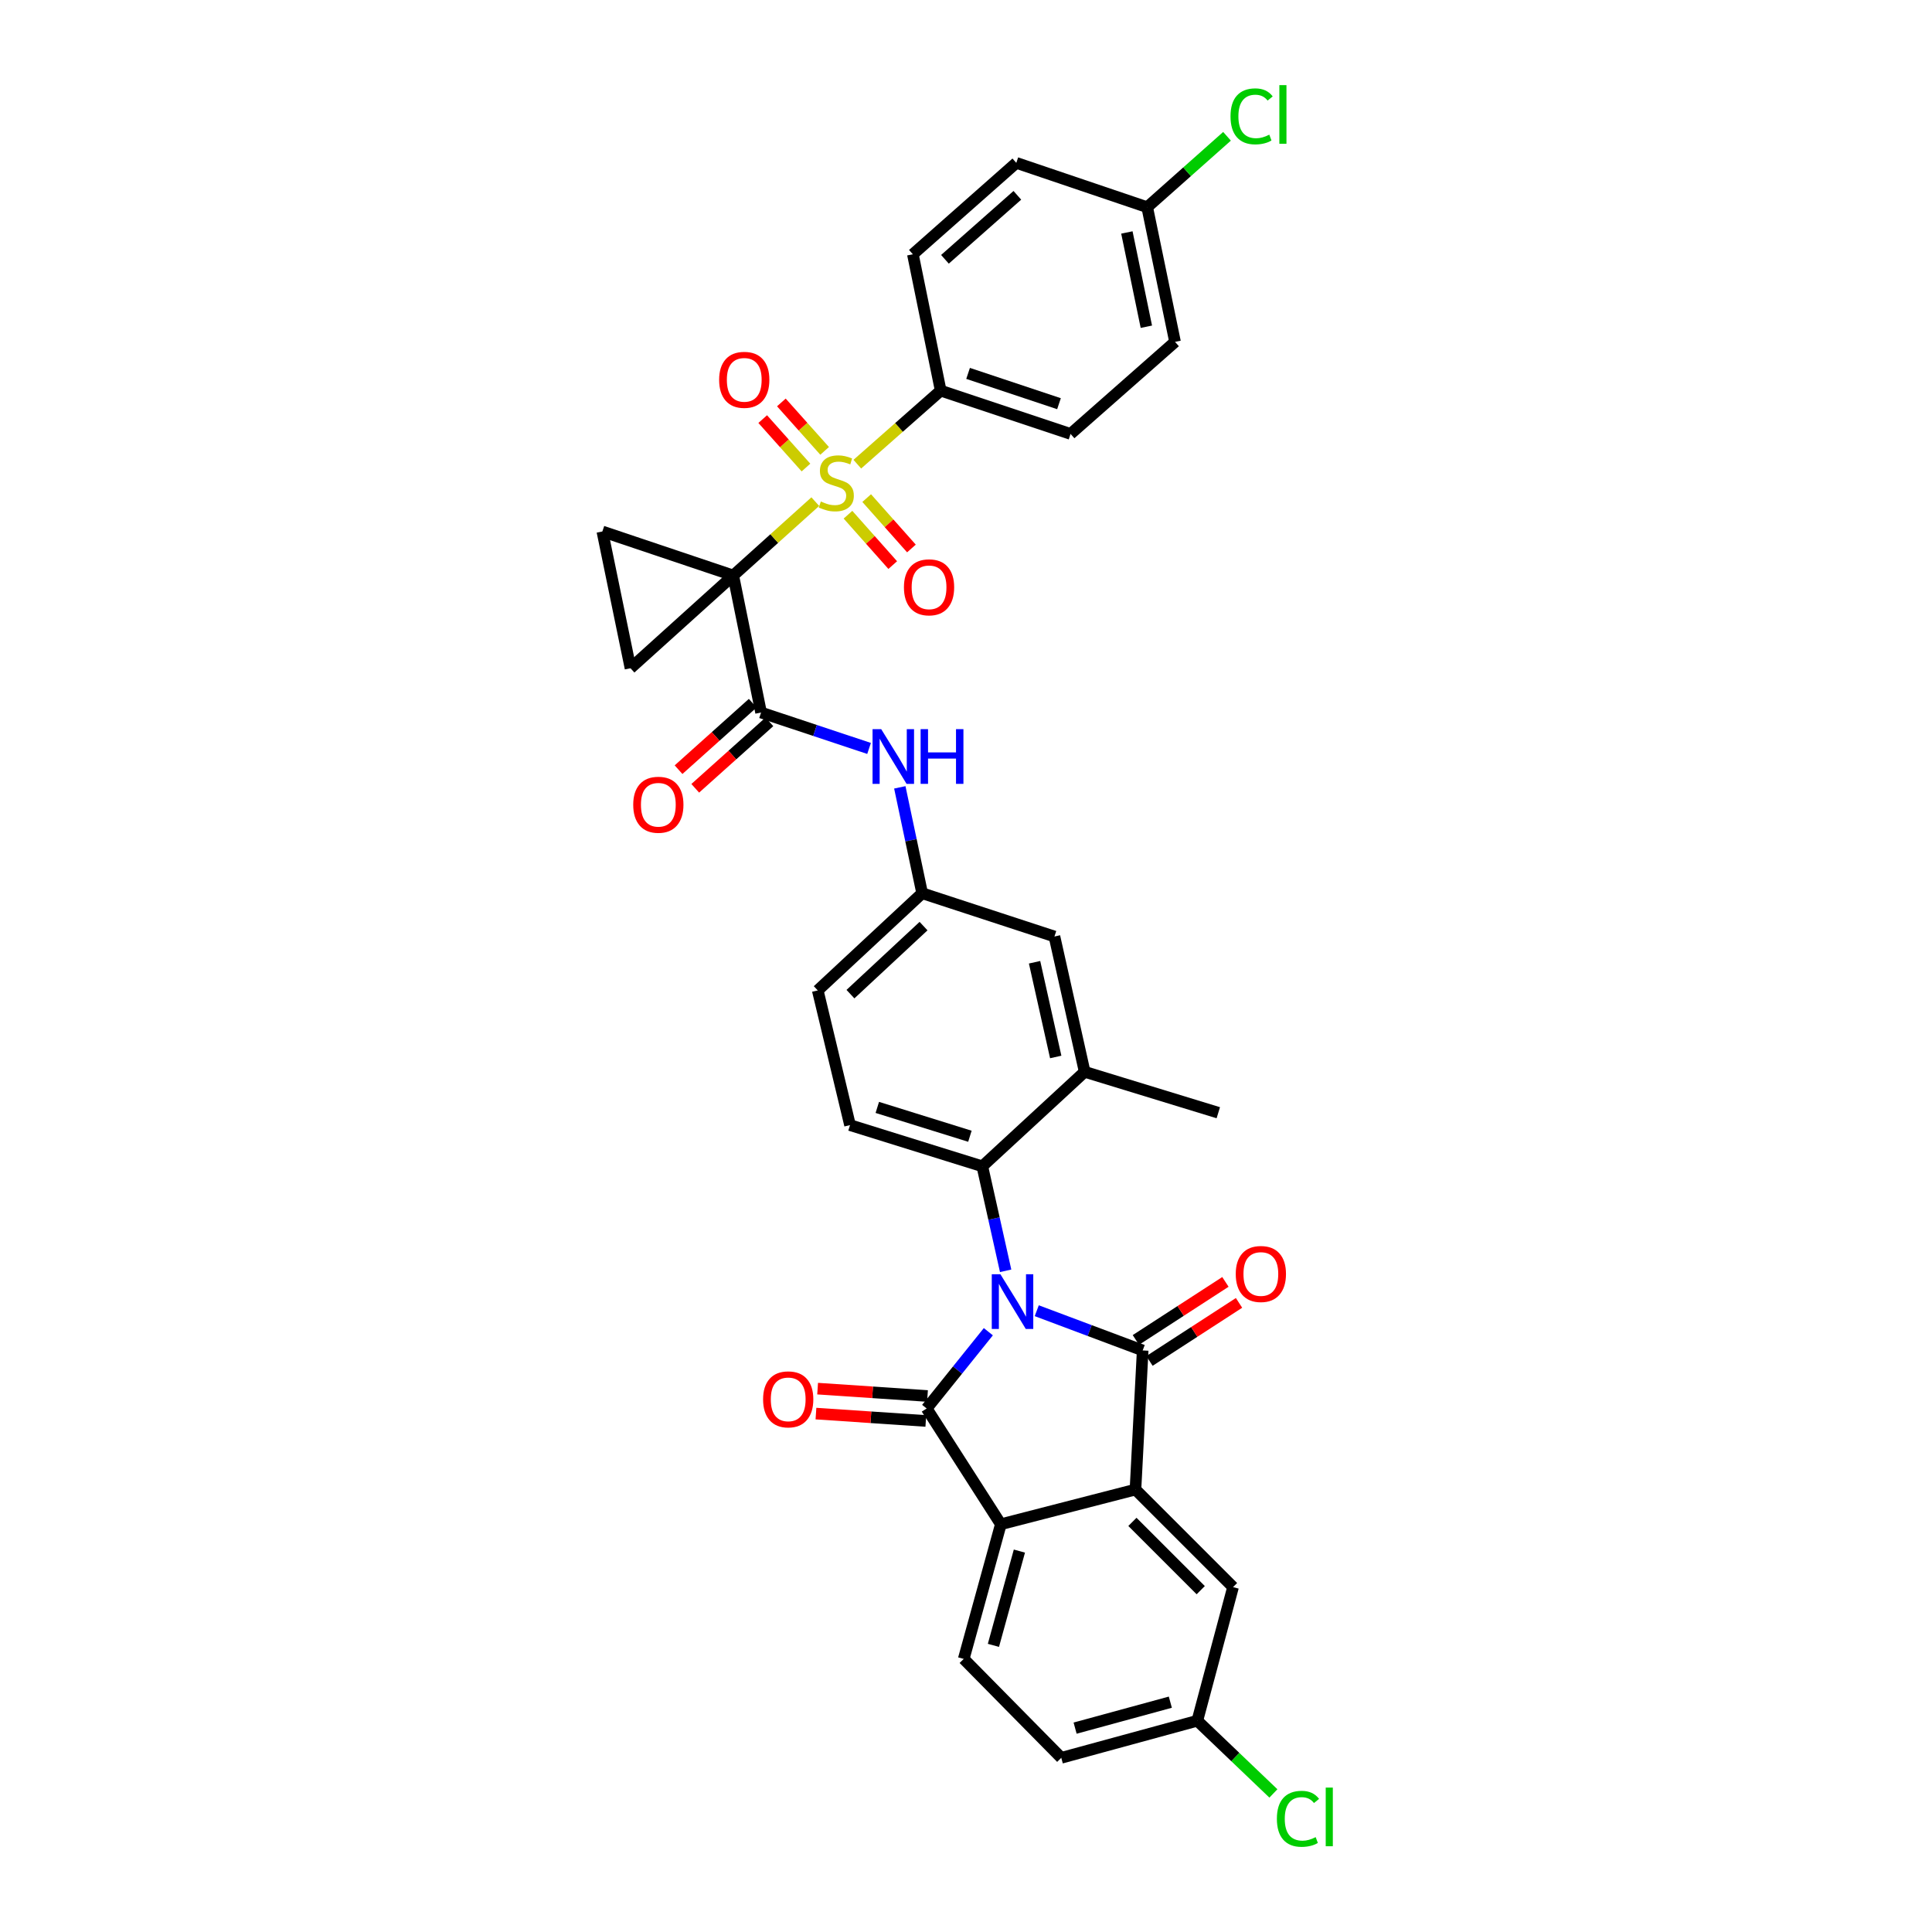 <?xml version='1.0' encoding='iso-8859-1'?>
<svg version='1.1' baseProfile='full'
              xmlns='http://www.w3.org/2000/svg'
                      xmlns:rdkit='http://www.rdkit.org/xml'
                      xmlns:xlink='http://www.w3.org/1999/xlink'
                  xml:space='preserve'
width='1000px' height='1000px' viewBox='0 0 1000 1000'>
<!-- END OF HEADER -->
<rect style='opacity:1.0;fill:#FFFFFF;stroke:none' width='1000' height='1000' x='0' y='0'> </rect>
<path class='bond-1' d='M 379.528,297.869 L 400.76,278.755' style='fill:none;fill-rule:evenodd;stroke:#000000;stroke-width:6px;stroke-linecap:butt;stroke-linejoin:miter;stroke-opacity:1' />
<path class='bond-1' d='M 400.76,278.755 L 421.992,259.642' style='fill:none;fill-rule:evenodd;stroke:#CCCC00;stroke-width:6px;stroke-linecap:butt;stroke-linejoin:miter;stroke-opacity:1' />
<path class='bond-6' d='M 379.528,297.869 L 393.927,368.8' style='fill:none;fill-rule:evenodd;stroke:#000000;stroke-width:6px;stroke-linecap:butt;stroke-linejoin:miter;stroke-opacity:1' />
<path class='bond-8' d='M 379.528,297.869 L 326.348,345.878' style='fill:none;fill-rule:evenodd;stroke:#000000;stroke-width:6px;stroke-linecap:butt;stroke-linejoin:miter;stroke-opacity:1' />
<path class='bond-9' d='M 379.528,297.869 L 311.784,275.091' style='fill:none;fill-rule:evenodd;stroke:#000000;stroke-width:6px;stroke-linecap:butt;stroke-linejoin:miter;stroke-opacity:1' />
<path class='bond-0' d='M 520.518,657.764 L 514.481,630.722' style='fill:none;fill-rule:evenodd;stroke:#0000FF;stroke-width:6px;stroke-linecap:butt;stroke-linejoin:miter;stroke-opacity:1' />
<path class='bond-0' d='M 514.481,630.722 L 508.443,603.679' style='fill:none;fill-rule:evenodd;stroke:#000000;stroke-width:6px;stroke-linecap:butt;stroke-linejoin:miter;stroke-opacity:1' />
<path class='bond-2' d='M 536.618,678.421 L 564.034,688.703' style='fill:none;fill-rule:evenodd;stroke:#0000FF;stroke-width:6px;stroke-linecap:butt;stroke-linejoin:miter;stroke-opacity:1' />
<path class='bond-2' d='M 564.034,688.703 L 591.45,698.985' style='fill:none;fill-rule:evenodd;stroke:#000000;stroke-width:6px;stroke-linecap:butt;stroke-linejoin:miter;stroke-opacity:1' />
<path class='bond-3' d='M 511.566,689.292 L 495.602,709.16' style='fill:none;fill-rule:evenodd;stroke:#0000FF;stroke-width:6px;stroke-linecap:butt;stroke-linejoin:miter;stroke-opacity:1' />
<path class='bond-3' d='M 495.602,709.16 L 479.638,729.027' style='fill:none;fill-rule:evenodd;stroke:#000000;stroke-width:6px;stroke-linecap:butt;stroke-linejoin:miter;stroke-opacity:1' />
<path class='bond-12' d='M 443.748,240.255 L 465.325,221.222' style='fill:none;fill-rule:evenodd;stroke:#CCCC00;stroke-width:6px;stroke-linecap:butt;stroke-linejoin:miter;stroke-opacity:1' />
<path class='bond-12' d='M 465.325,221.222 L 486.902,202.189' style='fill:none;fill-rule:evenodd;stroke:#000000;stroke-width:6px;stroke-linecap:butt;stroke-linejoin:miter;stroke-opacity:1' />
<path class='bond-13' d='M 426.826,233.373 L 415.629,220.838' style='fill:none;fill-rule:evenodd;stroke:#CCCC00;stroke-width:6px;stroke-linecap:butt;stroke-linejoin:miter;stroke-opacity:1' />
<path class='bond-13' d='M 415.629,220.838 L 404.432,208.302' style='fill:none;fill-rule:evenodd;stroke:#FF0000;stroke-width:6px;stroke-linecap:butt;stroke-linejoin:miter;stroke-opacity:1' />
<path class='bond-13' d='M 417.171,241.998 L 405.974,229.462' style='fill:none;fill-rule:evenodd;stroke:#CCCC00;stroke-width:6px;stroke-linecap:butt;stroke-linejoin:miter;stroke-opacity:1' />
<path class='bond-13' d='M 405.974,229.462 L 394.777,216.926' style='fill:none;fill-rule:evenodd;stroke:#FF0000;stroke-width:6px;stroke-linecap:butt;stroke-linejoin:miter;stroke-opacity:1' />
<path class='bond-14' d='M 438.914,266.41 L 450.495,279.451' style='fill:none;fill-rule:evenodd;stroke:#CCCC00;stroke-width:6px;stroke-linecap:butt;stroke-linejoin:miter;stroke-opacity:1' />
<path class='bond-14' d='M 450.495,279.451 L 462.076,292.491' style='fill:none;fill-rule:evenodd;stroke:#FF0000;stroke-width:6px;stroke-linecap:butt;stroke-linejoin:miter;stroke-opacity:1' />
<path class='bond-14' d='M 448.594,257.814 L 460.175,270.854' style='fill:none;fill-rule:evenodd;stroke:#CCCC00;stroke-width:6px;stroke-linecap:butt;stroke-linejoin:miter;stroke-opacity:1' />
<path class='bond-14' d='M 460.175,270.854 L 471.756,283.894' style='fill:none;fill-rule:evenodd;stroke:#FF0000;stroke-width:6px;stroke-linecap:butt;stroke-linejoin:miter;stroke-opacity:1' />
<path class='bond-4' d='M 591.45,698.985 L 587.717,770.994' style='fill:none;fill-rule:evenodd;stroke:#000000;stroke-width:6px;stroke-linecap:butt;stroke-linejoin:miter;stroke-opacity:1' />
<path class='bond-16' d='M 594.971,704.417 L 618.145,689.395' style='fill:none;fill-rule:evenodd;stroke:#000000;stroke-width:6px;stroke-linecap:butt;stroke-linejoin:miter;stroke-opacity:1' />
<path class='bond-16' d='M 618.145,689.395 L 641.319,674.373' style='fill:none;fill-rule:evenodd;stroke:#FF0000;stroke-width:6px;stroke-linecap:butt;stroke-linejoin:miter;stroke-opacity:1' />
<path class='bond-16' d='M 587.929,693.553 L 611.103,678.531' style='fill:none;fill-rule:evenodd;stroke:#000000;stroke-width:6px;stroke-linecap:butt;stroke-linejoin:miter;stroke-opacity:1' />
<path class='bond-16' d='M 611.103,678.531 L 634.277,663.51' style='fill:none;fill-rule:evenodd;stroke:#FF0000;stroke-width:6px;stroke-linecap:butt;stroke-linejoin:miter;stroke-opacity:1' />
<path class='bond-5' d='M 479.638,729.027 L 518.038,788.946' style='fill:none;fill-rule:evenodd;stroke:#000000;stroke-width:6px;stroke-linecap:butt;stroke-linejoin:miter;stroke-opacity:1' />
<path class='bond-17' d='M 480.071,722.569 L 451.637,720.662' style='fill:none;fill-rule:evenodd;stroke:#000000;stroke-width:6px;stroke-linecap:butt;stroke-linejoin:miter;stroke-opacity:1' />
<path class='bond-17' d='M 451.637,720.662 L 423.202,718.756' style='fill:none;fill-rule:evenodd;stroke:#FF0000;stroke-width:6px;stroke-linecap:butt;stroke-linejoin:miter;stroke-opacity:1' />
<path class='bond-17' d='M 479.205,735.486 L 450.771,733.579' style='fill:none;fill-rule:evenodd;stroke:#000000;stroke-width:6px;stroke-linecap:butt;stroke-linejoin:miter;stroke-opacity:1' />
<path class='bond-17' d='M 450.771,733.579 L 422.336,731.673' style='fill:none;fill-rule:evenodd;stroke:#FF0000;stroke-width:6px;stroke-linecap:butt;stroke-linejoin:miter;stroke-opacity:1' />
<path class='bond-19' d='M 587.717,770.994 L 638.222,821.484' style='fill:none;fill-rule:evenodd;stroke:#000000;stroke-width:6px;stroke-linecap:butt;stroke-linejoin:miter;stroke-opacity:1' />
<path class='bond-19' d='M 586.14,787.723 L 621.493,823.067' style='fill:none;fill-rule:evenodd;stroke:#000000;stroke-width:6px;stroke-linecap:butt;stroke-linejoin:miter;stroke-opacity:1' />
<path class='bond-37' d='M 587.717,770.994 L 518.038,788.946' style='fill:none;fill-rule:evenodd;stroke:#000000;stroke-width:6px;stroke-linecap:butt;stroke-linejoin:miter;stroke-opacity:1' />
<path class='bond-15' d='M 518.038,788.946 L 498.827,858.654' style='fill:none;fill-rule:evenodd;stroke:#000000;stroke-width:6px;stroke-linecap:butt;stroke-linejoin:miter;stroke-opacity:1' />
<path class='bond-15' d='M 527.637,802.842 L 514.19,851.638' style='fill:none;fill-rule:evenodd;stroke:#000000;stroke-width:6px;stroke-linecap:butt;stroke-linejoin:miter;stroke-opacity:1' />
<path class='bond-10' d='M 393.927,368.8 L 421.877,378.095' style='fill:none;fill-rule:evenodd;stroke:#000000;stroke-width:6px;stroke-linecap:butt;stroke-linejoin:miter;stroke-opacity:1' />
<path class='bond-10' d='M 421.877,378.095 L 449.826,387.391' style='fill:none;fill-rule:evenodd;stroke:#0000FF;stroke-width:6px;stroke-linecap:butt;stroke-linejoin:miter;stroke-opacity:1' />
<path class='bond-21' d='M 389.607,363.979 L 370.413,381.182' style='fill:none;fill-rule:evenodd;stroke:#000000;stroke-width:6px;stroke-linecap:butt;stroke-linejoin:miter;stroke-opacity:1' />
<path class='bond-21' d='M 370.413,381.182 L 351.219,398.384' style='fill:none;fill-rule:evenodd;stroke:#FF0000;stroke-width:6px;stroke-linecap:butt;stroke-linejoin:miter;stroke-opacity:1' />
<path class='bond-21' d='M 398.247,373.62 L 379.054,390.823' style='fill:none;fill-rule:evenodd;stroke:#000000;stroke-width:6px;stroke-linecap:butt;stroke-linejoin:miter;stroke-opacity:1' />
<path class='bond-21' d='M 379.054,390.823 L 359.86,408.025' style='fill:none;fill-rule:evenodd;stroke:#FF0000;stroke-width:6px;stroke-linecap:butt;stroke-linejoin:miter;stroke-opacity:1' />
<path class='bond-7' d='M 508.443,603.679 L 439.972,582.354' style='fill:none;fill-rule:evenodd;stroke:#000000;stroke-width:6px;stroke-linecap:butt;stroke-linejoin:miter;stroke-opacity:1' />
<path class='bond-7' d='M 502.022,588.12 L 454.093,573.192' style='fill:none;fill-rule:evenodd;stroke:#000000;stroke-width:6px;stroke-linecap:butt;stroke-linejoin:miter;stroke-opacity:1' />
<path class='bond-36' d='M 508.443,603.679 L 561.422,554.771' style='fill:none;fill-rule:evenodd;stroke:#000000;stroke-width:6px;stroke-linecap:butt;stroke-linejoin:miter;stroke-opacity:1' />
<path class='bond-34' d='M 326.348,345.878 L 311.784,275.091' style='fill:none;fill-rule:evenodd;stroke:#000000;stroke-width:6px;stroke-linecap:butt;stroke-linejoin:miter;stroke-opacity:1' />
<path class='bond-20' d='M 465.74,407.531 L 471.524,434.93' style='fill:none;fill-rule:evenodd;stroke:#0000FF;stroke-width:6px;stroke-linecap:butt;stroke-linejoin:miter;stroke-opacity:1' />
<path class='bond-20' d='M 471.524,434.93 L 477.308,462.329' style='fill:none;fill-rule:evenodd;stroke:#000000;stroke-width:6px;stroke-linecap:butt;stroke-linejoin:miter;stroke-opacity:1' />
<path class='bond-11' d='M 561.422,554.771 L 545.779,484.733' style='fill:none;fill-rule:evenodd;stroke:#000000;stroke-width:6px;stroke-linecap:butt;stroke-linejoin:miter;stroke-opacity:1' />
<path class='bond-11' d='M 546.441,547.088 L 535.49,498.06' style='fill:none;fill-rule:evenodd;stroke:#000000;stroke-width:6px;stroke-linecap:butt;stroke-linejoin:miter;stroke-opacity:1' />
<path class='bond-33' d='M 561.422,554.771 L 630.591,575.946' style='fill:none;fill-rule:evenodd;stroke:#000000;stroke-width:6px;stroke-linecap:butt;stroke-linejoin:miter;stroke-opacity:1' />
<path class='bond-23' d='M 486.902,202.189 L 554.122,224.593' style='fill:none;fill-rule:evenodd;stroke:#000000;stroke-width:6px;stroke-linecap:butt;stroke-linejoin:miter;stroke-opacity:1' />
<path class='bond-23' d='M 501.079,193.268 L 548.132,208.951' style='fill:none;fill-rule:evenodd;stroke:#000000;stroke-width:6px;stroke-linecap:butt;stroke-linejoin:miter;stroke-opacity:1' />
<path class='bond-24' d='M 486.902,202.189 L 472.503,131.611' style='fill:none;fill-rule:evenodd;stroke:#000000;stroke-width:6px;stroke-linecap:butt;stroke-linejoin:miter;stroke-opacity:1' />
<path class='bond-27' d='M 498.827,858.654 L 549.317,909.849' style='fill:none;fill-rule:evenodd;stroke:#000000;stroke-width:6px;stroke-linecap:butt;stroke-linejoin:miter;stroke-opacity:1' />
<path class='bond-18' d='M 439.972,582.354 L 423.265,512.639' style='fill:none;fill-rule:evenodd;stroke:#000000;stroke-width:6px;stroke-linecap:butt;stroke-linejoin:miter;stroke-opacity:1' />
<path class='bond-25' d='M 638.222,821.484 L 619.73,890.653' style='fill:none;fill-rule:evenodd;stroke:#000000;stroke-width:6px;stroke-linecap:butt;stroke-linejoin:miter;stroke-opacity:1' />
<path class='bond-22' d='M 477.308,462.329 L 545.779,484.733' style='fill:none;fill-rule:evenodd;stroke:#000000;stroke-width:6px;stroke-linecap:butt;stroke-linejoin:miter;stroke-opacity:1' />
<path class='bond-26' d='M 477.308,462.329 L 423.265,512.639' style='fill:none;fill-rule:evenodd;stroke:#000000;stroke-width:6px;stroke-linecap:butt;stroke-linejoin:miter;stroke-opacity:1' />
<path class='bond-26' d='M 478.023,479.351 L 440.192,514.568' style='fill:none;fill-rule:evenodd;stroke:#000000;stroke-width:6px;stroke-linecap:butt;stroke-linejoin:miter;stroke-opacity:1' />
<path class='bond-29' d='M 554.122,224.593 L 608.194,176.952' style='fill:none;fill-rule:evenodd;stroke:#000000;stroke-width:6px;stroke-linecap:butt;stroke-linejoin:miter;stroke-opacity:1' />
<path class='bond-30' d='M 472.503,131.611 L 526.036,84.3' style='fill:none;fill-rule:evenodd;stroke:#000000;stroke-width:6px;stroke-linecap:butt;stroke-linejoin:miter;stroke-opacity:1' />
<path class='bond-30' d='M 489.106,134.215 L 526.579,101.097' style='fill:none;fill-rule:evenodd;stroke:#000000;stroke-width:6px;stroke-linecap:butt;stroke-linejoin:miter;stroke-opacity:1' />
<path class='bond-31' d='M 619.73,890.653 L 639.42,909.465' style='fill:none;fill-rule:evenodd;stroke:#000000;stroke-width:6px;stroke-linecap:butt;stroke-linejoin:miter;stroke-opacity:1' />
<path class='bond-31' d='M 639.42,909.465 L 659.11,928.277' style='fill:none;fill-rule:evenodd;stroke:#00CC00;stroke-width:6px;stroke-linecap:butt;stroke-linejoin:miter;stroke-opacity:1' />
<path class='bond-38' d='M 619.73,890.653 L 549.317,909.849' style='fill:none;fill-rule:evenodd;stroke:#000000;stroke-width:6px;stroke-linecap:butt;stroke-linejoin:miter;stroke-opacity:1' />
<path class='bond-38' d='M 605.763,881.042 L 556.474,894.48' style='fill:none;fill-rule:evenodd;stroke:#000000;stroke-width:6px;stroke-linecap:butt;stroke-linejoin:miter;stroke-opacity:1' />
<path class='bond-28' d='M 593.787,107.243 L 526.036,84.3' style='fill:none;fill-rule:evenodd;stroke:#000000;stroke-width:6px;stroke-linecap:butt;stroke-linejoin:miter;stroke-opacity:1' />
<path class='bond-32' d='M 593.787,107.243 L 614.445,88.895' style='fill:none;fill-rule:evenodd;stroke:#000000;stroke-width:6px;stroke-linecap:butt;stroke-linejoin:miter;stroke-opacity:1' />
<path class='bond-32' d='M 614.445,88.895 L 635.104,70.546' style='fill:none;fill-rule:evenodd;stroke:#00CC00;stroke-width:6px;stroke-linecap:butt;stroke-linejoin:miter;stroke-opacity:1' />
<path class='bond-35' d='M 593.787,107.243 L 608.194,176.952' style='fill:none;fill-rule:evenodd;stroke:#000000;stroke-width:6px;stroke-linecap:butt;stroke-linejoin:miter;stroke-opacity:1' />
<path class='bond-35' d='M 583.27,120.32 L 593.354,169.115' style='fill:none;fill-rule:evenodd;stroke:#000000;stroke-width:6px;stroke-linecap:butt;stroke-linejoin:miter;stroke-opacity:1' />
<path  class='atom-1' d='M 517.819 659.558
L 527.099 674.558
Q 528.019 676.038, 529.499 678.718
Q 530.979 681.398, 531.059 681.558
L 531.059 659.558
L 534.819 659.558
L 534.819 687.878
L 530.939 687.878
L 520.979 671.478
Q 519.819 669.558, 518.579 667.358
Q 517.379 665.158, 517.019 664.478
L 517.019 687.878
L 513.339 687.878
L 513.339 659.558
L 517.819 659.558
' fill='#0000FF'/>
<path  class='atom-2' d='M 424.866 259.573
Q 425.186 259.693, 426.506 260.253
Q 427.826 260.813, 429.266 261.173
Q 430.746 261.493, 432.186 261.493
Q 434.866 261.493, 436.426 260.213
Q 437.986 258.893, 437.986 256.613
Q 437.986 255.053, 437.186 254.093
Q 436.426 253.133, 435.226 252.613
Q 434.026 252.093, 432.026 251.493
Q 429.506 250.733, 427.986 250.013
Q 426.506 249.293, 425.426 247.773
Q 424.386 246.253, 424.386 243.693
Q 424.386 240.133, 426.786 237.933
Q 429.226 235.733, 434.026 235.733
Q 437.306 235.733, 441.026 237.293
L 440.106 240.373
Q 436.706 238.973, 434.146 238.973
Q 431.386 238.973, 429.866 240.133
Q 428.346 241.253, 428.386 243.213
Q 428.386 244.733, 429.146 245.653
Q 429.946 246.573, 431.066 247.093
Q 432.226 247.613, 434.146 248.213
Q 436.706 249.013, 438.226 249.813
Q 439.746 250.613, 440.826 252.253
Q 441.946 253.853, 441.946 256.613
Q 441.946 260.533, 439.306 262.653
Q 436.706 264.733, 432.346 264.733
Q 429.826 264.733, 427.906 264.173
Q 426.026 263.653, 423.786 262.733
L 424.866 259.573
' fill='#CCCC00'/>
<path  class='atom-11' d='M 456.109 377.403
L 465.389 392.403
Q 466.309 393.883, 467.789 396.563
Q 469.269 399.243, 469.349 399.403
L 469.349 377.403
L 473.109 377.403
L 473.109 405.723
L 469.229 405.723
L 459.269 389.323
Q 458.109 387.403, 456.869 385.203
Q 455.669 383.003, 455.309 382.323
L 455.309 405.723
L 451.629 405.723
L 451.629 377.403
L 456.109 377.403
' fill='#0000FF'/>
<path  class='atom-11' d='M 476.509 377.403
L 480.349 377.403
L 480.349 389.443
L 494.829 389.443
L 494.829 377.403
L 498.669 377.403
L 498.669 405.723
L 494.829 405.723
L 494.829 392.643
L 480.349 392.643
L 480.349 405.723
L 476.509 405.723
L 476.509 377.403
' fill='#0000FF'/>
<path  class='atom-14' d='M 372.224 196.595
Q 372.224 189.795, 375.584 185.995
Q 378.944 182.195, 385.224 182.195
Q 391.504 182.195, 394.864 185.995
Q 398.224 189.795, 398.224 196.595
Q 398.224 203.475, 394.824 207.395
Q 391.424 211.275, 385.224 211.275
Q 378.984 211.275, 375.584 207.395
Q 372.224 203.515, 372.224 196.595
M 385.224 208.075
Q 389.544 208.075, 391.864 205.195
Q 394.224 202.275, 394.224 196.595
Q 394.224 191.035, 391.864 188.235
Q 389.544 185.395, 385.224 185.395
Q 380.904 185.395, 378.544 188.195
Q 376.224 190.995, 376.224 196.595
Q 376.224 202.315, 378.544 205.195
Q 380.904 208.075, 385.224 208.075
' fill='#FF0000'/>
<path  class='atom-15' d='M 467.875 303.99
Q 467.875 297.19, 471.235 293.39
Q 474.595 289.59, 480.875 289.59
Q 487.155 289.59, 490.515 293.39
Q 493.875 297.19, 493.875 303.99
Q 493.875 310.87, 490.475 314.79
Q 487.075 318.67, 480.875 318.67
Q 474.635 318.67, 471.235 314.79
Q 467.875 310.91, 467.875 303.99
M 480.875 315.47
Q 485.195 315.47, 487.515 312.59
Q 489.875 309.67, 489.875 303.99
Q 489.875 298.43, 487.515 295.63
Q 485.195 292.79, 480.875 292.79
Q 476.555 292.79, 474.195 295.59
Q 471.875 298.39, 471.875 303.99
Q 471.875 309.71, 474.195 312.59
Q 476.555 315.47, 480.875 315.47
' fill='#FF0000'/>
<path  class='atom-17' d='M 639.621 659.413
Q 639.621 652.613, 642.981 648.813
Q 646.341 645.013, 652.621 645.013
Q 658.901 645.013, 662.261 648.813
Q 665.621 652.613, 665.621 659.413
Q 665.621 666.293, 662.221 670.213
Q 658.821 674.093, 652.621 674.093
Q 646.381 674.093, 642.981 670.213
Q 639.621 666.333, 639.621 659.413
M 652.621 670.893
Q 656.941 670.893, 659.261 668.013
Q 661.621 665.093, 661.621 659.413
Q 661.621 653.853, 659.261 651.053
Q 656.941 648.213, 652.621 648.213
Q 648.301 648.213, 645.941 651.013
Q 643.621 653.813, 643.621 659.413
Q 643.621 665.133, 645.941 668.013
Q 648.301 670.893, 652.621 670.893
' fill='#FF0000'/>
<path  class='atom-18' d='M 394.974 724.303
Q 394.974 717.503, 398.334 713.703
Q 401.694 709.903, 407.974 709.903
Q 414.254 709.903, 417.614 713.703
Q 420.974 717.503, 420.974 724.303
Q 420.974 731.183, 417.574 735.103
Q 414.174 738.983, 407.974 738.983
Q 401.734 738.983, 398.334 735.103
Q 394.974 731.223, 394.974 724.303
M 407.974 735.783
Q 412.294 735.783, 414.614 732.903
Q 416.974 729.983, 416.974 724.303
Q 416.974 718.743, 414.614 715.943
Q 412.294 713.103, 407.974 713.103
Q 403.654 713.103, 401.294 715.903
Q 398.974 718.703, 398.974 724.303
Q 398.974 730.023, 401.294 732.903
Q 403.654 735.783, 407.974 735.783
' fill='#FF0000'/>
<path  class='atom-22' d='M 327.754 416.536
Q 327.754 409.736, 331.114 405.936
Q 334.474 402.136, 340.754 402.136
Q 347.034 402.136, 350.394 405.936
Q 353.754 409.736, 353.754 416.536
Q 353.754 423.416, 350.354 427.336
Q 346.954 431.216, 340.754 431.216
Q 334.514 431.216, 331.114 427.336
Q 327.754 423.456, 327.754 416.536
M 340.754 428.016
Q 345.074 428.016, 347.394 425.136
Q 349.754 422.216, 349.754 416.536
Q 349.754 410.976, 347.394 408.176
Q 345.074 405.336, 340.754 405.336
Q 336.434 405.336, 334.074 408.136
Q 331.754 410.936, 331.754 416.536
Q 331.754 422.256, 334.074 425.136
Q 336.434 428.016, 340.754 428.016
' fill='#FF0000'/>
<path  class='atom-32' d='M 660.911 941.411
Q 660.911 934.371, 664.191 930.691
Q 667.511 926.971, 673.791 926.971
Q 679.631 926.971, 682.751 931.091
L 680.111 933.251
Q 677.831 930.251, 673.791 930.251
Q 669.511 930.251, 667.231 933.131
Q 664.991 935.971, 664.991 941.411
Q 664.991 947.011, 667.311 949.891
Q 669.671 952.771, 674.231 952.771
Q 677.351 952.771, 680.991 950.891
L 682.111 953.891
Q 680.631 954.851, 678.391 955.411
Q 676.151 955.971, 673.671 955.971
Q 667.511 955.971, 664.191 952.211
Q 660.911 948.451, 660.911 941.411
' fill='#00CC00'/>
<path  class='atom-32' d='M 686.191 925.251
L 689.871 925.251
L 689.871 955.611
L 686.191 955.611
L 686.191 925.251
' fill='#00CC00'/>
<path  class='atom-33' d='M 636.911 60.222
Q 636.911 53.182, 640.191 49.502
Q 643.511 45.782, 649.791 45.782
Q 655.631 45.782, 658.751 49.902
L 656.111 52.062
Q 653.831 49.062, 649.791 49.062
Q 645.511 49.062, 643.231 51.942
Q 640.991 54.782, 640.991 60.222
Q 640.991 65.822, 643.311 68.702
Q 645.671 71.582, 650.231 71.582
Q 653.351 71.582, 656.991 69.702
L 658.111 72.702
Q 656.631 73.662, 654.391 74.222
Q 652.151 74.782, 649.671 74.782
Q 643.511 74.782, 640.191 71.022
Q 636.911 67.262, 636.911 60.222
' fill='#00CC00'/>
<path  class='atom-33' d='M 662.191 44.062
L 665.871 44.062
L 665.871 74.422
L 662.191 74.422
L 662.191 44.062
' fill='#00CC00'/>
</svg>

